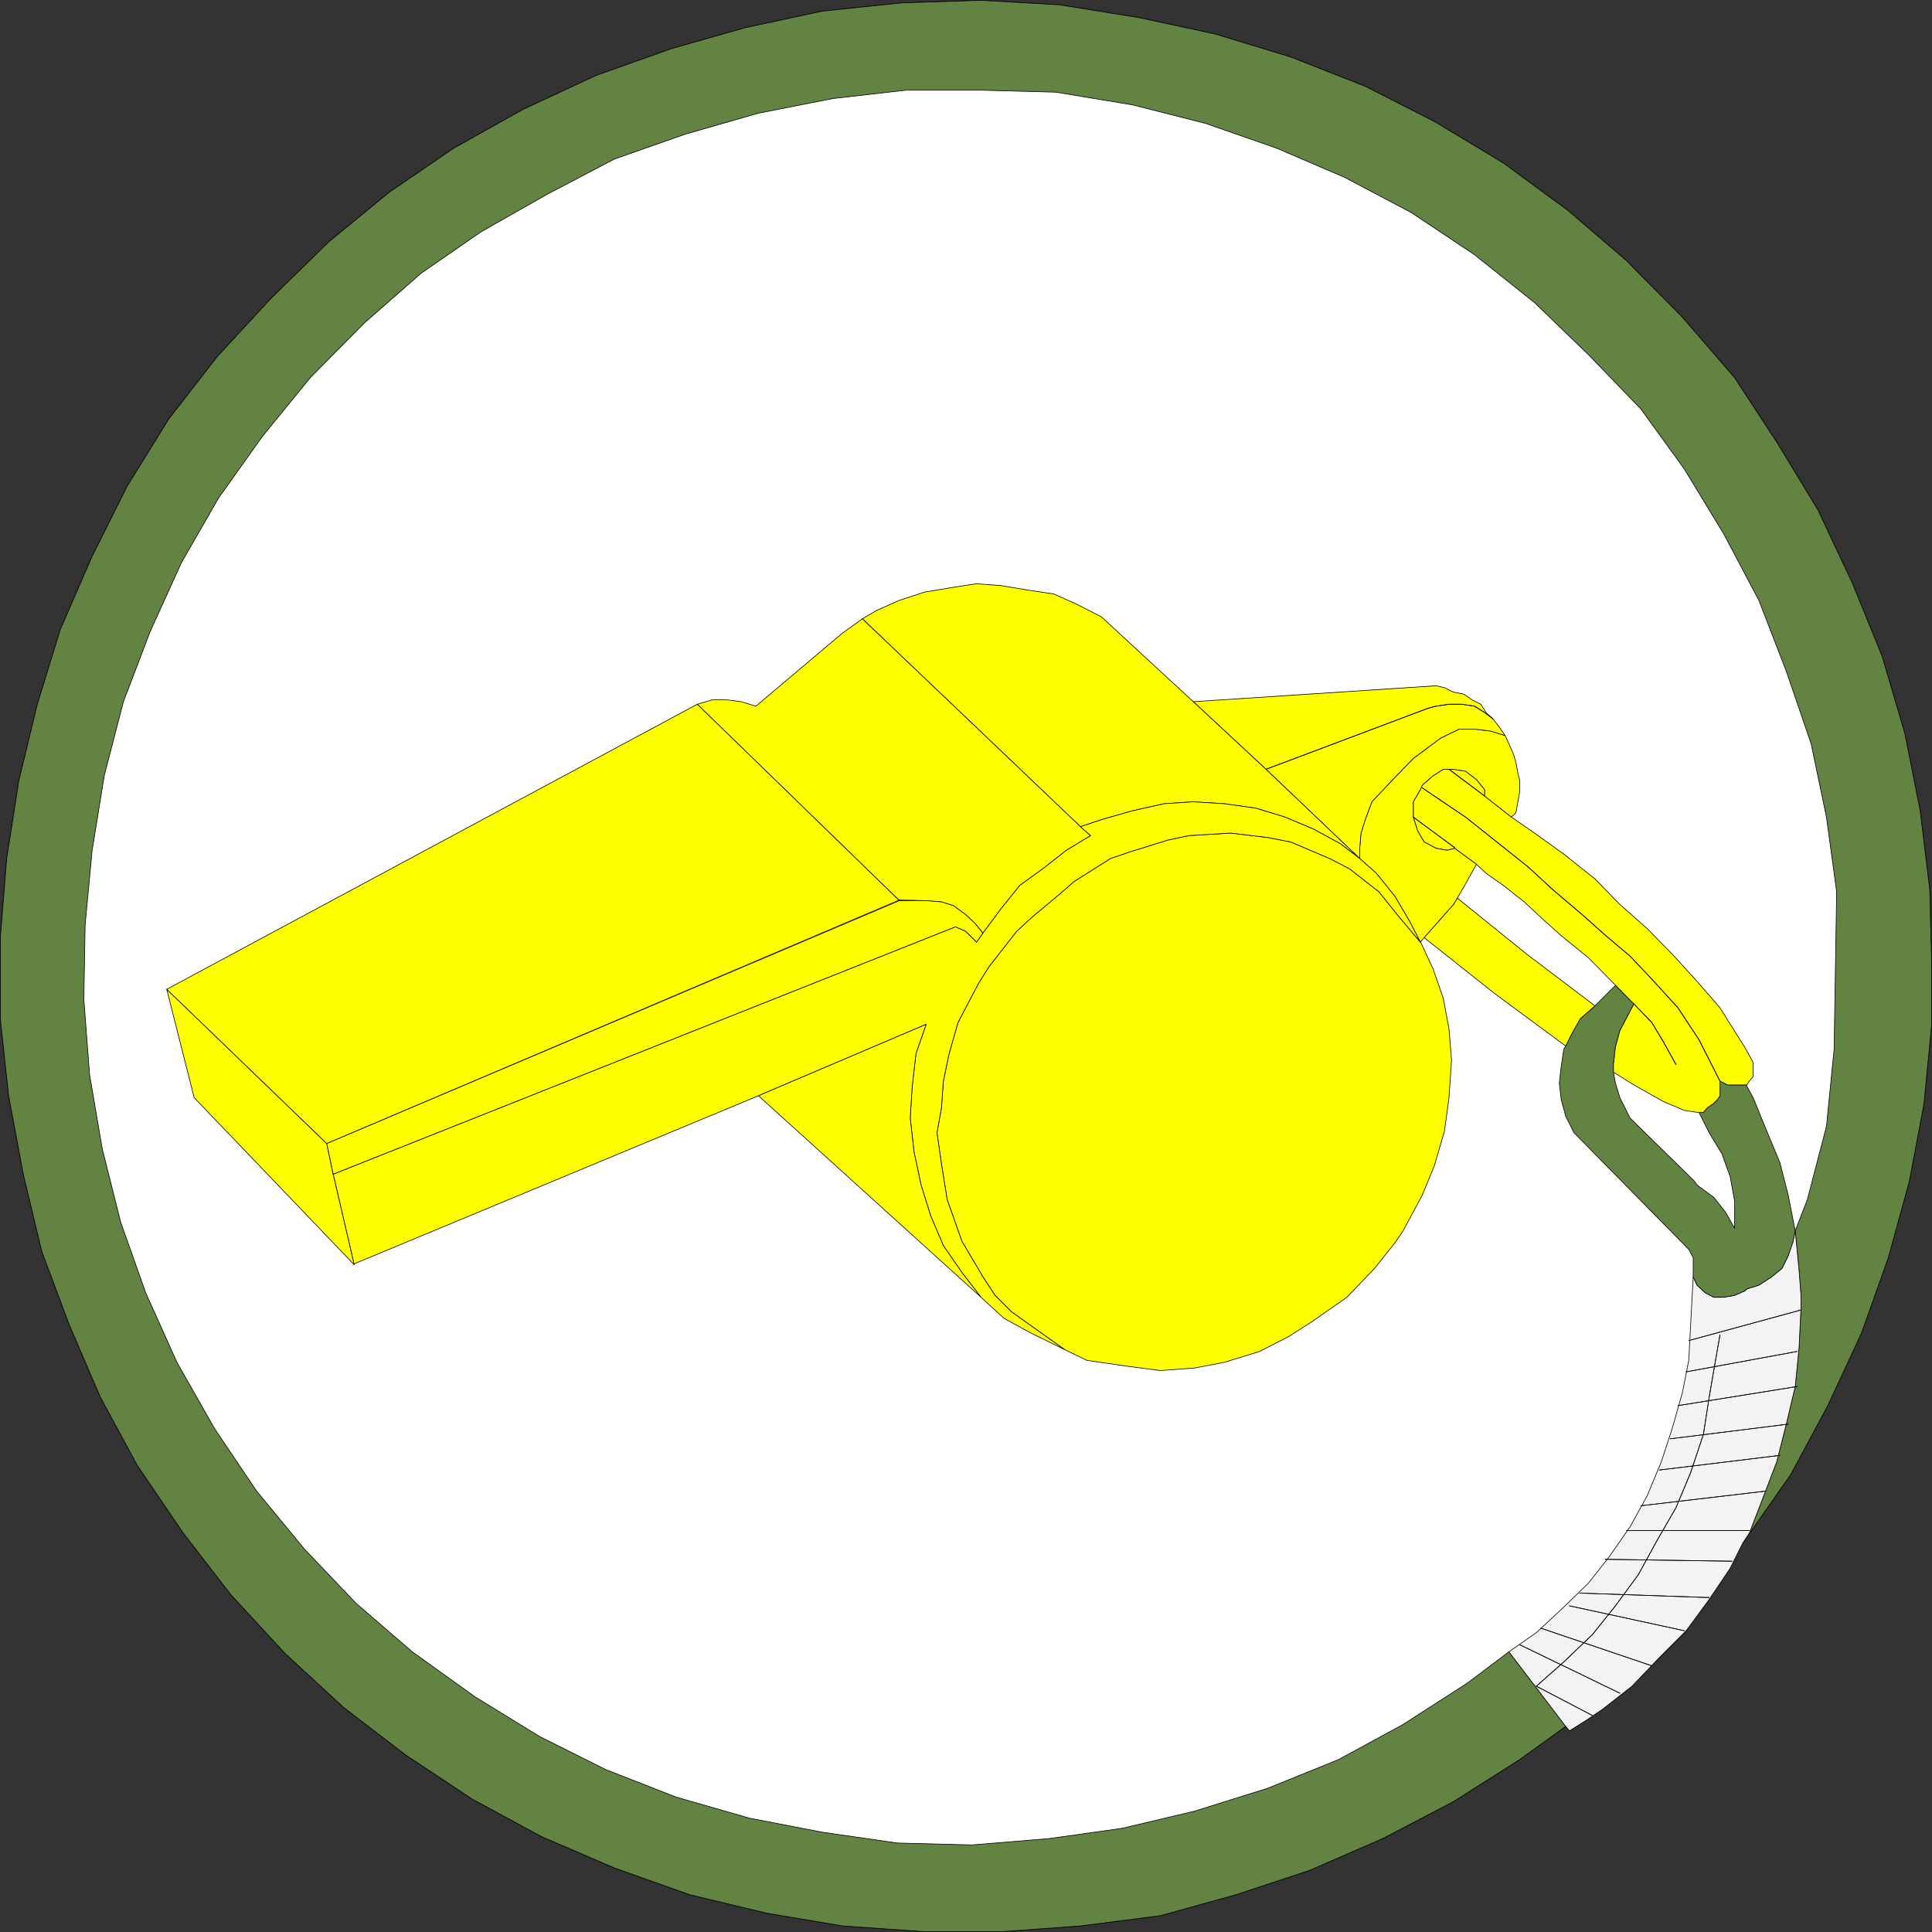 <?xml version="1.0" encoding="UTF-8" standalone="no"?>
<svg
   version="1.0"
   width="129.553mm"
   height="129.553mm"
   id="svg70"
   sodipodi:docname="Whistle 1.wmf"
   xmlns:inkscape="http://www.inkscape.org/namespaces/inkscape"
   xmlns:sodipodi="http://sodipodi.sourceforge.net/DTD/sodipodi-0.dtd"
   xmlns="http://www.w3.org/2000/svg"
   xmlns:svg="http://www.w3.org/2000/svg">
  <rect width="100%" height="100%" fill="#333333" stroke="none"/>
  <sodipodi:namedview
     id="namedview70"
     pagecolor="#ffffff"
     bordercolor="#000000"
     borderopacity="0.25"
     inkscape:showpageshadow="2"
     inkscape:pageopacity="0.0"
     inkscape:pagecheckerboard="0"
     inkscape:deskcolor="#d1d1d1"
     inkscape:document-units="mm" />
  <defs
     id="defs1">
    <pattern
       id="WMFhbasepattern"
       patternUnits="userSpaceOnUse"
       width="6"
       height="6"
       x="0"
       y="0" />
  </defs>
  <path
     style="fill:#ffffff;fill-opacity:1;fill-rule:evenodd;stroke:none"
     d="m 441.733,390.991 -3.232,6.464 -5.333,7.918 -5.818,7.918 -6.787,6.787 -6.949,7.272 -7.434,5.818 -4.04,2.747 -4.363,2.747 -0.97,-1.131 -11.635,8.403 -16.806,10.666 -17.938,9.373 -18.584,8.08 -18.584,6.141 -19.23,5.333 -20.2,2.586 -20.038,1.454 h -19.392 l -20.846,-1.454 -19.23,-3.232 -19.554,-4.686 -19.069,-6.787 -18.422,-7.918 -17.614,-9.534 L 102.858,444.803 87.022,432.684 72.316,419.109 58.58,404.242 46.46,388.567 34.825,371.437 25.452,354.146 17.534,335.724 10.585,317.14 5.898,297.586 2.182,277.709 0.081,258.156 V 237.633 L 1.697,217.594 4.767,197.879 9.454,178.487 15.271,159.58 23.351,140.996 32.239,123.22 42.743,106.252 55.025,90.415 68.599,75.71 83.305,61.327 98.657,48.722 114.978,37.572 l 17.614,-9.858 18.422,-8.565 19.069,-6.787 18.746,-5.333 19.554,-4.202 20.2,-2.101 20.038,-0.646 19.877,1.131 20.038,3.232 19.554,4.202 19.069,5.818 18.907,7.434 17.453,8.888 17.453,10.504 16.483,12.12 14.706,12.605 14.221,14.382 13.251,15.352 10.989,16.806 10.181,16.806 8.726,18.584 7.434,18.261 5.818,19.715 3.878,19.554 2.424,20.038 0.485,19.392 v 14.706 l -1.939,20.038 -3.717,19.715 -5.333,19.392 -6.787,19.069 -8.565,18.422 -9.373,17.453 -12.12,17.291 z"
     id="path1" />
  <path
     style="fill:none;stroke:#000000;stroke-width:0.162px;stroke-linecap:round;stroke-linejoin:round;stroke-miterlimit:4;stroke-dasharray:none;stroke-opacity:1"
     d="m 441.733,390.991 -3.232,6.464 -5.333,7.918 -5.818,7.918 -6.787,6.787 -6.949,7.272 -7.434,5.818 -4.04,2.747 -4.363,2.747 -0.97,-1.131 -11.635,8.403 -16.806,10.666 -17.938,9.373 -18.584,8.08 -18.584,6.141 -19.23,5.333 -20.2,2.586 -20.038,1.454 h -19.392 l -20.846,-1.454 -19.23,-3.232 -19.554,-4.686 -19.069,-6.787 -18.422,-7.918 -17.614,-9.534 L 102.858,444.803 87.022,432.684 72.316,419.109 58.58,404.242 46.46,388.567 34.825,371.437 25.452,354.146 17.534,335.724 10.585,317.14 5.898,297.586 2.182,277.709 0.081,258.156 V 237.633 L 1.697,217.594 4.767,197.879 9.454,178.487 15.271,159.58 23.351,140.996 32.239,123.22 42.743,106.252 55.025,90.415 68.599,75.71 83.305,61.327 98.657,48.722 114.978,37.572 l 17.614,-9.858 18.422,-8.565 19.069,-6.787 18.746,-5.333 19.554,-4.202 20.2,-2.101 20.038,-0.646 19.877,1.131 20.038,3.232 19.554,4.202 19.069,5.818 18.907,7.434 17.453,8.888 17.453,10.504 16.483,12.12 14.706,12.605 14.221,14.382 13.251,15.352 10.989,16.806 10.181,16.806 8.726,18.584 7.434,18.261 5.818,19.715 3.878,19.554 2.424,20.038 0.485,19.392 v 14.706 l -1.939,20.038 -3.717,19.715 -5.333,19.392 -6.787,19.069 -8.565,18.422 -9.373,17.453 -12.12,17.291 v 0"
     id="path2" />
  <path
     style="fill:#638342;fill-opacity:1;fill-rule:evenodd;stroke:none"
     d="m 441.733,390.991 12.12,-17.291 9.373,-17.453 8.565,-18.422 6.787,-19.069 5.333,-19.392 3.717,-19.715 1.939,-20.038 v -14.706 l -0.485,-19.392 -2.424,-20.038 -3.878,-19.554 -5.818,-19.715 -7.434,-18.261 -8.726,-18.584 L 450.621,112.554 439.632,95.748 426.381,80.396 412.16,66.014 397.455,53.409 380.972,41.289 363.519,30.785 346.066,21.897 327.159,14.463 308.09,8.646 288.536,4.444 268.498,1.212 248.621,0.081 228.583,0.727 208.383,2.828 188.829,7.03 170.084,12.362 151.015,19.15 132.593,27.714 114.978,37.572 98.657,48.722 83.305,61.327 68.599,75.71 55.025,90.415 42.743,106.252 32.239,123.22 23.351,140.996 15.271,159.58 9.454,178.487 4.767,197.879 1.697,217.594 0.081,237.633 v 20.523 l 2.101,19.554 3.717,19.877 4.686,19.554 6.949,18.584 7.918,18.422 9.373,17.291 11.635,17.13 12.12,15.675 13.736,14.867 14.706,13.574 15.837,12.12 16.806,11.15 17.614,9.534 18.422,7.918 19.069,6.787 19.554,4.686 19.23,3.232 20.846,1.454 h 19.392 l 20.038,-1.454 20.2,-2.586 19.23,-5.333 18.584,-6.141 18.584,-8.08 17.938,-9.373 16.806,-10.666 11.635,-8.403 -14.382,-18.907 -10.504,7.918 -16.322,10.504 -16.322,8.888 -17.938,7.272 -18.584,5.818 -18.422,4.363 -18.422,2.586 -19.554,1.616 -18.907,-0.485 -19.069,-2.747 -18.422,-3.555 -18.584,-5.333 -17.776,-6.949 L 136.794,440.117 120.473,430.098 104.474,418.624 90.253,406.343 77.164,392.607 65.044,377.901 54.378,362.064 44.844,345.258 36.926,327.644 30.623,309.868 25.937,291.284 l -3.232,-18.907 -1.454,-19.069 0.323,-18.907 1.778,-18.907 3.07,-18.907 4.848,-18.746 6.787,-17.776 7.918,-17.453 9.373,-16.322 11.15,-15.675 12.12,-14.867 13.736,-13.898 14.382,-12.605 15.19,-10.504 16.806,-9.534 16.968,-8.888 17.938,-6.302 18.584,-5.333 18.907,-3.717 18.422,-2.101 h 19.554 l 18.422,0.485 19.554,3.232 18.422,4.686 18.099,6.302 17.291,7.434 16.806,8.888 15.998,10.666 15.19,12.12 13.736,13.251 13.251,13.736 10.989,15.19 10.019,16.483 8.888,16.806 6.949,17.938 6.302,18.422 3.878,18.584 2.586,18.907 -0.646,39.915 -1.939,19.554 -4.848,18.584 -3.07,7.918 0.97,10.019 0.485,6.302 v 3.232 l -0.485,10.019 -0.97,9.858 -2.262,9.534 -2.424,9.534 -3.394,8.888 -3.555,9.211 -1.616,2.424 z"
     id="path3" />
  <path
     style="fill:none;stroke:#000000;stroke-width:0.162px;stroke-linecap:round;stroke-linejoin:round;stroke-miterlimit:4;stroke-dasharray:none;stroke-opacity:1"
     d="m 441.733,390.991 12.12,-17.291 9.373,-17.453 8.565,-18.422 6.787,-19.069 5.333,-19.392 3.717,-19.715 1.939,-20.038 v -14.706 l -0.485,-19.392 -2.424,-20.038 -3.878,-19.554 -5.818,-19.715 -7.434,-18.261 -8.726,-18.584 L 450.621,112.554 439.632,95.748 426.381,80.396 412.16,66.014 397.455,53.409 380.972,41.289 363.519,30.785 346.066,21.897 327.159,14.463 308.09,8.646 288.536,4.444 268.498,1.212 248.621,0.081 228.583,0.727 208.383,2.828 188.829,7.03 170.084,12.362 151.015,19.15 132.593,27.714 114.978,37.572 98.657,48.722 83.305,61.327 68.599,75.71 55.025,90.415 42.743,106.252 32.239,123.22 23.351,140.996 15.271,159.58 9.454,178.487 4.767,197.879 1.697,217.594 0.081,237.633 v 20.523 l 2.101,19.554 3.717,19.877 4.686,19.554 6.949,18.584 7.918,18.422 9.373,17.291 11.635,17.13 12.12,15.675 13.736,14.867 14.706,13.574 15.837,12.12 16.806,11.15 17.614,9.534 18.422,7.918 19.069,6.787 19.554,4.686 19.23,3.232 20.846,1.454 h 19.392 l 20.038,-1.454 20.2,-2.586 19.23,-5.333 18.584,-6.141 18.584,-8.08 17.938,-9.373 16.806,-10.666 11.635,-8.403 -14.382,-18.907 -10.504,7.918 -16.322,10.504 -16.322,8.888 -17.938,7.272 -18.584,5.818 -18.422,4.363 -18.422,2.586 -19.554,1.616 -18.907,-0.485 -19.069,-2.747 -18.422,-3.555 -18.584,-5.333 -17.776,-6.949 L 136.794,440.117 120.473,430.098 104.474,418.624 90.253,406.343 77.164,392.607 65.044,377.901 54.378,362.064 44.844,345.258 36.926,327.644 30.623,309.868 25.937,291.284 l -3.232,-18.907 -1.454,-19.069 0.323,-18.907 1.778,-18.907 3.07,-18.907 4.848,-18.746 6.787,-17.776 7.918,-17.453 9.373,-16.322 11.15,-15.675 12.12,-14.867 13.736,-13.898 14.382,-12.605 15.19,-10.504 16.806,-9.534 16.968,-8.888 17.938,-6.302 18.584,-5.333 18.907,-3.717 18.422,-2.101 h 19.554 l 18.422,0.485 19.554,3.232 18.422,4.686 18.099,6.302 17.291,7.434 16.806,8.888 15.998,10.666 15.19,12.12 13.736,13.251 13.251,13.736 10.989,15.19 10.019,16.483 8.888,16.806 6.949,17.938 6.302,18.422 3.878,18.584 2.586,18.907 -0.646,39.915 -1.939,19.554 -4.848,18.584 -3.07,7.918 0.97,10.019 0.485,6.302 v 3.232 l -0.485,10.019 -0.97,9.858 -2.262,9.534 -2.424,9.534 -3.394,8.888 -3.555,9.211 -1.616,2.424 v 0"
     id="path4" />
  <path
     style="fill:#f3f3f3;fill-opacity:1;fill-rule:evenodd;stroke:none"
     d="m 454.176,315.039 -0.97,3.232 -1.616,3.232 -2.586,2.101 -3.232,2.101 -3.07,0.97 -0.485,0.485 -2.586,1.131 -2.747,0.485 h -2.586 l -2.101,-1.131 -2.101,-1.939 -0.97,-2.101 -1.131,21.17 -1.616,8.242 -2.586,9.05 -2.747,8.403 -3.555,8.565 -4.363,7.918 -5.171,7.434 -5.333,6.787 -6.302,6.141 -6.949,6.464 -6.949,4.848 14.382,18.907 0.97,1.131 4.363,-2.747 4.04,-2.747 7.434,-5.818 6.949,-7.272 6.787,-6.787 5.818,-7.918 5.333,-7.918 3.232,-6.464 1.616,-2.424 3.555,-9.211 3.394,-8.888 2.424,-9.534 2.262,-9.534 0.97,-9.858 0.485,-10.019 v -3.232 l -0.485,-6.302 -0.97,-10.019 -0.646,3.07 v 0 z"
     id="path5" />
  <path
     style="fill:none;stroke:#000000;stroke-width:0.162px;stroke-linecap:round;stroke-linejoin:round;stroke-miterlimit:4;stroke-dasharray:none;stroke-opacity:1"
     d="m 454.176,315.039 -0.97,3.232 -1.616,3.232 -2.586,2.101 -3.232,2.101 -3.07,0.97 -0.485,0.485 -2.586,1.131 -2.747,0.485 h -2.586 l -2.101,-1.131 -2.101,-1.939 -0.97,-2.101 -1.131,21.17 -1.616,8.242 -2.586,9.05 -2.747,8.403 -3.555,8.565 -4.363,7.918 -5.171,7.434 -5.333,6.787 -6.302,6.141 -6.949,6.464 -6.949,4.848 14.382,18.907 0.97,1.131 4.363,-2.747 4.04,-2.747 7.434,-5.818 6.949,-7.272 6.787,-6.787 5.818,-7.918 5.333,-7.918 3.232,-6.464 1.616,-2.424 3.555,-9.211 3.394,-8.888 2.424,-9.534 2.262,-9.534 0.97,-9.858 0.485,-10.019 v -3.232 l -0.485,-6.302 -0.97,-10.019 -0.646,3.07 v 0"
     id="path6" />
  <path
     style="fill:#638342;fill-opacity:1;fill-rule:evenodd;stroke:none"
     d="m 442.541,274.962 1.778,3.232 3.232,7.918 3.555,8.565 2.101,8.242 1.778,9.05 -0.646,3.07 -1.131,3.232 -1.616,3.232 -2.586,2.101 -3.232,2.101 -3.07,0.97 -0.485,0.485 -2.586,1.131 -2.747,0.485 h -2.586 l -2.101,-1.131 -2.101,-1.939 -0.97,-2.101 v -4.848 l -1.131,-2.101 -29.088,-29.573 -2.101,-4.202 -1.131,-4.202 -0.485,-4.202 0.485,-4.202 0.646,-4.363 0.485,-0.808 1.616,-3.232 2.101,-3.717 3.717,-3.232 5.171,-5.171 4.686,4.686 -1.939,3.717 -1.616,3.07 -1.131,4.202 -0.485,4.363 v 1.939 l 0.485,2.747 1.131,3.717 2.101,4.202 0.485,0.97 16.322,15.998 0.646,0.97 4.202,3.07 3.07,3.878 2.262,4.04 v -6.787 l -1.131,-6.302 -2.101,-5.818 -3.232,-5.333 -2.586,-5.171 h 1.131 l 0.97,-1.131 1.616,-1.131 0.97,-0.97 0.646,-0.97 v -3.717 l 1.939,0.97 h 4.848 v 0 z"
     id="path7" />
  <path
     style="fill:none;stroke:#000000;stroke-width:0.162px;stroke-linecap:round;stroke-linejoin:round;stroke-miterlimit:4;stroke-dasharray:none;stroke-opacity:1"
     d="m 442.541,274.962 1.778,3.232 3.232,7.918 3.555,8.565 2.101,8.242 1.778,9.05 -0.646,3.07 -1.131,3.232 -1.616,3.232 -2.586,2.101 -3.232,2.101 -3.07,0.97 -0.485,0.485 -2.586,1.131 -2.747,0.485 h -2.586 l -2.101,-1.131 -2.101,-1.939 -0.97,-2.101 v -4.848 l -1.131,-2.101 -29.088,-29.573 -2.101,-4.202 -1.131,-4.202 -0.485,-4.202 0.485,-4.202 0.646,-4.363 0.485,-0.808 1.616,-3.232 2.101,-3.717 3.717,-3.232 5.171,-5.171 4.686,4.686 -1.939,3.717 -1.616,3.07 -1.131,4.202 -0.485,4.363 v 1.939 l 0.485,2.747 1.131,3.717 2.101,4.202 0.485,0.97 16.322,15.998 0.646,0.97 4.202,3.07 3.07,3.878 2.262,4.04 v -6.787 l -1.131,-6.302 -2.101,-5.818 -3.232,-5.333 -2.586,-5.171 h 1.131 l 0.97,-1.131 1.616,-1.131 0.97,-0.97 0.646,-0.97 v -3.717 l 1.939,0.97 h 4.848 v 0"
     id="path8" />
  <path
     style="fill:#ffff00;fill-opacity:1;fill-rule:evenodd;stroke:none"
     d="m 414.1,254.439 -1.939,3.717 -1.616,3.07 -1.131,4.202 -0.485,4.363 v 1.939 l 5.171,3.232 7.434,4.202 5.333,2.262 3.232,0.485 h 1.616 l 0.97,-1.131 1.616,-1.131 0.97,-0.97 0.646,-0.97 v -3.717 l 1.939,0.97 h 4.848 l 0.646,-0.97 0.97,-1.131 v -3.555 l -2.101,-3.878 -2.262,-3.555 -4.04,-6.464 -5.333,-6.141 -6.302,-6.949 -6.787,-6.949 -6.949,-6.141 -6.302,-6.464 -7.918,-6.302 -7.434,-5.333 -5.818,-4.04 -6.787,-5.333 v -1.616 l -2.101,-2.586 -2.747,-2.101 -3.07,-0.485 h -2.586 l -2.586,1.616 -2.747,2.424 -0.485,1.131 -1.778,3.07 v 3.878 l 1.131,3.555 1.616,2.747 3.07,1.616 2.747,0.485 1.939,-0.485 5.494,4.04 2.424,2.262 4.363,3.07 5.333,4.202 4.686,4.363 4.686,4.202 6.949,5.656 z"
     id="path9" />
  <path
     style="fill:none;stroke:#000000;stroke-width:0.162px;stroke-linecap:round;stroke-linejoin:round;stroke-miterlimit:4;stroke-dasharray:none;stroke-opacity:1"
     d="m 414.1,254.439 -1.939,3.717 -1.616,3.07 -1.131,4.202 -0.485,4.363 v 1.939 l 5.171,3.232 7.434,4.202 5.333,2.262 3.232,0.485 h 1.616 l 0.97,-1.131 1.616,-1.131 0.97,-0.97 0.646,-0.97 v -3.717 l 1.939,0.97 h 4.848 l 0.646,-0.97 0.97,-1.131 v -3.555 l -2.101,-3.878 -2.262,-3.555 -4.04,-6.464 -5.333,-6.141 -6.302,-6.949 -6.787,-6.949 -6.949,-6.141 -6.302,-6.464 -7.918,-6.302 -7.434,-5.333 -5.818,-4.04 -6.787,-5.333 v -1.616 l -2.101,-2.586 -2.747,-2.101 -3.07,-0.485 h -2.586 l -2.586,1.616 -2.747,2.424 -0.485,1.131 -1.778,3.07 v 3.878 l 1.131,3.555 1.616,2.747 3.07,1.616 2.747,0.485 1.939,-0.485 5.494,4.04 2.424,2.262 4.363,3.07 5.333,4.202 4.686,4.363 4.686,4.202 6.949,5.656 11.474,11.635 v 0"
     id="path10" />
  <path
     style="fill:#ffff00;fill-opacity:1;fill-rule:evenodd;stroke:none"
     d="m 360.933,237.633 17.938,14.221 17.938,13.251 1.616,-3.232 2.101,-3.717 3.717,-3.232 -17.291,-13.09 -17.614,-14.221 -0.97,1.616 -7.434,8.403 z"
     id="path11" />
  <path
     style="fill:none;stroke:#000000;stroke-width:0.162px;stroke-linecap:round;stroke-linejoin:round;stroke-miterlimit:4;stroke-dasharray:none;stroke-opacity:1"
     d="m 360.933,237.633 17.938,14.221 17.938,13.251 1.616,-3.232 2.101,-3.717 3.717,-3.232 -17.291,-13.09 -17.614,-14.221 -0.97,1.616 -7.434,8.403 v 0"
     id="path12" />
  <path
     style="fill:#ffff00;fill-opacity:1;fill-rule:evenodd;stroke:none"
     d="m 383.072,207.09 1.131,-1.131 0.485,-2.747 0.485,-2.586 v -2.747 l -0.485,-1.939 -0.485,-2.747 -0.646,-2.101 -1.131,-2.586 -0.97,-2.101 -3.717,-1.131 -4.04,-0.485 h -3.878 l -4.686,2.262 -6.949,5.171 -5.171,5.333 -5.333,5.656 -1.616,4.363 -1.131,3.555 -0.323,3.878 v 2.586 l 4.202,3.717 4.686,5.818 3.717,6.302 2.747,5.333 0.97,-1.131 7.434,-8.403 0.97,-1.616 1.616,-2.747 3.232,-5.818 -5.494,-4.04 -1.939,0.485 -2.747,-0.485 -3.07,-1.616 -1.616,-2.747 -1.131,-3.555 v -3.878 l 1.778,-3.07 0.485,-1.131 2.747,-2.424 2.586,-1.616 h 2.586 l 3.07,0.485 2.747,2.101 2.101,2.586 v 1.616 l 6.787,5.333 z"
     id="path13" />
  <path
     style="fill:none;stroke:#000000;stroke-width:0.162px;stroke-linecap:round;stroke-linejoin:round;stroke-miterlimit:4;stroke-dasharray:none;stroke-opacity:1"
     d="m 383.072,207.09 1.131,-1.131 0.485,-2.747 0.485,-2.586 v -2.747 l -0.485,-1.939 -0.485,-2.747 -0.646,-2.101 -1.131,-2.586 -0.97,-2.101 -3.717,-1.131 -4.04,-0.485 h -3.878 l -4.686,2.262 -6.949,5.171 -5.171,5.333 -5.333,5.656 -1.616,4.363 -1.131,3.555 -0.323,3.878 v 2.586 l 4.202,3.717 4.686,5.818 3.717,6.302 2.747,5.333 0.97,-1.131 7.434,-8.403 0.97,-1.616 1.616,-2.747 3.232,-5.818 -5.494,-4.04 -1.939,0.485 -2.747,-0.485 -3.07,-1.616 -1.616,-2.747 -1.131,-3.555 v -3.878 l 1.778,-3.07 0.485,-1.131 2.747,-2.424 2.586,-1.616 h 2.586 l 3.07,0.485 2.747,2.101 2.101,2.586 v 1.616 l 6.787,5.333 v 0"
     id="path14" />
  <path
     style="fill:#ffff00;fill-opacity:1;fill-rule:evenodd;stroke:none"
     d="m 302.434,177.841 61.57,-4.04 2.101,0.485 2.262,1.131 2.586,0.485 2.101,1.454 2.262,1.131 1.293,2.101 1.778,1.616 1.616,2.101 1.454,2.101 -3.717,-1.131 -4.04,-0.485 h -3.878 l -4.686,2.262 -6.949,5.171 -5.171,5.333 -5.333,5.656 -1.616,4.363 -1.131,3.555 -0.323,3.878 v 2.586 L 320.856,194.97 302.434,177.841 Z"
     id="path15" />
  <path
     style="fill:none;stroke:#000000;stroke-width:0.162px;stroke-linecap:round;stroke-linejoin:round;stroke-miterlimit:4;stroke-dasharray:none;stroke-opacity:1"
     d="m 302.434,177.841 61.57,-4.04 2.101,0.485 2.262,1.131 2.586,0.485 2.101,1.454 2.262,1.131 1.293,2.101 1.778,1.616 1.616,2.101 1.454,2.101 -3.717,-1.131 -4.04,-0.485 h -3.878 l -4.686,2.262 -6.949,5.171 -5.171,5.333 -5.333,5.656 -1.616,4.363 -1.131,3.555 -0.323,3.878 v 2.586 L 320.856,194.97 302.434,177.841 v 0"
     id="path16" />
  <path
     style="fill:#ffff00;fill-opacity:1;fill-rule:evenodd;stroke:none"
     d="m 218.564,156.833 3.555,-2.101 5.818,-2.586 6.464,-2.101 6.787,-1.131 6.302,-0.97 6.302,0.485 6.787,1.131 6.464,0.97 5.818,2.586 6.302,3.232 23.27,21.493 18.422,17.13 23.755,22.624 -4.848,-3.717 -6.787,-3.717 -7.272,-3.07 -7.434,-2.262 -7.918,-1.131 -7.918,-0.485 -7.434,0.485 -7.918,1.778 -7.434,2.101 -5.818,1.939 z"
     id="path17" />
  <path
     style="fill:none;stroke:#000000;stroke-width:0.162px;stroke-linecap:round;stroke-linejoin:round;stroke-miterlimit:4;stroke-dasharray:none;stroke-opacity:1"
     d="m 218.564,156.833 3.555,-2.101 5.818,-2.586 6.464,-2.101 6.787,-1.131 6.302,-0.97 6.302,0.485 6.787,1.131 6.464,0.97 5.818,2.586 6.302,3.232 23.27,21.493 18.422,17.13 23.755,22.624 -4.848,-3.717 -6.787,-3.717 -7.272,-3.07 -7.434,-2.262 -7.918,-1.131 -7.918,-0.485 -7.434,0.485 -7.918,1.778 -7.434,2.101 -5.818,1.939 -55.267,-52.682 v 0"
     id="path18" />
  <path
     style="fill:#ffff00;fill-opacity:1;fill-rule:evenodd;stroke:none"
     d="m 227.937,228.098 6.787,0.162 3.878,0.323 3.07,0.97 3.07,2.262 2.262,2.101 2.101,2.586 4.686,-6.302 4.686,-5.818 5.818,-4.202 5.979,-4.686 6.141,-3.717 -2.586,-2.262 -55.267,-52.682 -5.171,3.717 -21.816,18.422 -3.717,-1.131 -3.717,-0.485 h -3.555 l -3.878,1.131 51.227,49.773 v 0 z"
     id="path19" />
  <path
     style="fill:none;stroke:#000000;stroke-width:0.162px;stroke-linecap:round;stroke-linejoin:round;stroke-miterlimit:4;stroke-dasharray:none;stroke-opacity:1"
     d="m 227.937,228.098 6.787,0.162 3.878,0.323 3.07,0.97 3.07,2.262 2.262,2.101 2.101,2.586 4.686,-6.302 4.686,-5.818 5.818,-4.202 5.979,-4.686 6.141,-3.717 -2.586,-2.262 -55.267,-52.682 -5.171,3.717 -21.816,18.422 -3.717,-1.131 -3.717,-0.485 h -3.555 l -3.878,1.131 51.227,49.773 v 0"
     id="path20" />
  <path
     style="fill:#ffff00;fill-opacity:1;fill-rule:evenodd;stroke:none"
     d="m 359.964,238.602 3.232,6.949 2.586,7.434 1.454,7.757 0.646,7.918 -0.646,9.534 -1.131,8.403 -2.586,8.888 -3.07,7.434 -4.848,9.05 -2.101,3.07 -5.171,6.464 -6.949,7.272 -9.05,6.302 -5.818,3.717 -7.272,3.717 -8.888,2.747 -7.595,1.454 -8.726,0.646 -8.565,-1.131 -10.019,-1.454 -5.656,-2.747 -13.413,-9.534 -4.202,-4.202 -3.07,-4.686 -5.333,-9.05 -3.717,-10.504 -1.454,-9.05 -1.131,-7.918 1.131,-6.302 0.485,-6.787 1.454,-6.949 2.262,-7.918 5.171,-9.858 2.747,-4.363 6.949,-8.888 4.04,-3.717 6.787,-5.656 3.717,-3.232 9.211,-5.818 4.686,-1.616 9.858,-3.07 5.333,-1.131 10.666,-0.646 9.373,1.131 5.818,1.131 9.858,4.202 5.01,2.586 7.434,5.818 4.686,5.818 5.818,6.949 v 0 z"
     id="path21" />
  <path
     style="fill:none;stroke:#000000;stroke-width:0.162px;stroke-linecap:round;stroke-linejoin:round;stroke-miterlimit:4;stroke-dasharray:none;stroke-opacity:1"
     d="m 359.964,238.602 3.232,6.949 2.586,7.434 1.454,7.757 0.646,7.918 -0.646,9.534 -1.131,8.403 -2.586,8.888 -3.07,7.434 -4.848,9.05 -2.101,3.07 -5.171,6.464 -6.949,7.272 -9.05,6.302 -5.818,3.717 -7.272,3.717 -8.888,2.747 -7.595,1.454 -8.726,0.646 -8.565,-1.131 -10.019,-1.454 -5.656,-2.747 -13.413,-9.534 -4.202,-4.202 -3.07,-4.686 -5.333,-9.05 -3.717,-10.504 -1.454,-9.05 -1.131,-7.918 1.131,-6.302 0.485,-6.787 1.454,-6.949 2.262,-7.918 5.171,-9.858 2.747,-4.363 6.949,-8.888 4.04,-3.717 6.787,-5.656 3.717,-3.232 9.211,-5.818 4.686,-1.616 9.858,-3.07 5.333,-1.131 10.666,-0.646 9.373,1.131 5.818,1.131 9.858,4.202 5.01,2.586 7.434,5.818 4.686,5.818 5.818,6.949 v 0"
     id="path22" />
  <path
     style="fill:#ffff00;fill-opacity:1;fill-rule:evenodd;stroke:none"
     d="m 89.607,320.372 102.616,-42.662 42.501,-18.099 -2.586,7.434 -0.97,8.565 -0.485,7.757 0.97,8.565 1.778,8.403 2.424,7.757 3.232,7.595 4.686,6.787 4.848,6.302 5.818,5.333 6.787,3.717 8.565,4.202 -13.413,-9.534 -4.202,-4.202 -3.07,-4.686 -5.333,-9.05 -3.717,-10.504 -1.454,-9.05 -1.131,-7.918 1.131,-6.302 0.485,-6.787 1.454,-6.949 2.262,-7.918 5.171,-9.858 2.747,-4.363 6.949,-8.888 4.04,-3.717 6.787,-5.656 3.717,-3.232 9.211,-5.818 4.686,-1.616 9.858,-3.07 5.333,-1.131 10.666,-0.646 9.373,1.131 5.818,1.131 9.858,4.202 5.01,2.586 7.434,5.818 4.686,5.818 5.818,6.949 -2.747,-5.333 -3.717,-6.302 -4.686,-5.818 -4.202,-3.717 -4.848,-3.717 -6.787,-3.717 -7.272,-3.07 -7.434,-2.262 -7.918,-1.131 -7.918,-0.485 -7.434,0.485 -7.918,1.778 -7.434,2.101 -5.818,1.939 2.586,2.262 -6.141,3.717 -5.979,4.686 -5.818,4.202 -4.686,5.818 -4.686,6.302 -1.616,2.262 -2.747,-2.747 -2.586,-1.131 -157.721,62.701 5.333,22.947 v 0 z"
     id="path23" />
  <path
     style="fill:none;stroke:#000000;stroke-width:0.162px;stroke-linecap:round;stroke-linejoin:round;stroke-miterlimit:4;stroke-dasharray:none;stroke-opacity:1"
     d="m 89.607,320.372 102.616,-42.662 42.501,-18.099 -2.586,7.434 -0.97,8.565 -0.485,7.757 0.97,8.565 1.778,8.403 2.424,7.757 3.232,7.595 4.686,6.787 4.848,6.302 5.818,5.333 6.787,3.717 8.565,4.202 -13.413,-9.534 -4.202,-4.202 -3.07,-4.686 -5.333,-9.05 -3.717,-10.504 -1.454,-9.05 -1.131,-7.918 1.131,-6.302 0.485,-6.787 1.454,-6.949 2.262,-7.918 5.171,-9.858 2.747,-4.363 6.949,-8.888 4.04,-3.717 6.787,-5.656 3.717,-3.232 9.211,-5.818 4.686,-1.616 9.858,-3.07 5.333,-1.131 10.666,-0.646 9.373,1.131 5.818,1.131 9.858,4.202 5.01,2.586 7.434,5.818 4.686,5.818 5.818,6.949 -2.747,-5.333 -3.717,-6.302 -4.686,-5.818 -4.202,-3.717 -4.848,-3.717 -6.787,-3.717 -7.272,-3.07 -7.434,-2.262 -7.918,-1.131 -7.918,-0.485 -7.434,0.485 -7.918,1.778 -7.434,2.101 -5.818,1.939 2.586,2.262 -6.141,3.717 -5.979,4.686 -5.818,4.202 -4.686,5.818 -4.686,6.302 -1.616,2.262 -2.747,-2.747 -2.586,-1.131 -157.721,62.701 5.333,22.947 v 0"
     id="path24" />
  <path
     style="fill:#ffff00;fill-opacity:1;fill-rule:evenodd;stroke:none"
     d="m 248.621,328.775 -4.848,-6.302 -4.686,-6.787 -3.232,-7.595 -2.424,-7.757 -1.778,-8.403 -0.97,-8.565 0.485,-7.757 0.97,-8.565 2.586,-7.434 -42.501,18.099 56.398,51.066 z"
     id="path25" />
  <path
     style="fill:none;stroke:#000000;stroke-width:0.162px;stroke-linecap:round;stroke-linejoin:round;stroke-miterlimit:4;stroke-dasharray:none;stroke-opacity:1"
     d="m 248.621,328.775 -4.848,-6.302 -4.686,-6.787 -3.232,-7.595 -2.424,-7.757 -1.778,-8.403 -0.97,-8.565 0.485,-7.757 0.97,-8.565 2.586,-7.434 -42.501,18.099 56.398,51.066 v 0"
     id="path26" />
  <path
     style="fill:#ffff00;fill-opacity:1;fill-rule:evenodd;stroke:none"
     d="m 82.82,289.829 1.616,7.757 5.333,22.947 -40.562,-42.339 -6.949,-27.472 z"
     id="path27" />
  <path
     style="fill:none;stroke:#000000;stroke-width:0.162px;stroke-linecap:round;stroke-linejoin:round;stroke-miterlimit:4;stroke-dasharray:none;stroke-opacity:1"
     d="m 82.82,289.829 1.616,7.757 5.333,22.947 -40.562,-42.339 -6.949,-27.472 40.562,39.107 v 0"
     id="path28" />
  <path
     style="fill:#ffff00;fill-opacity:1;fill-rule:evenodd;stroke:none"
     d="M 227.937,228.098 82.82,289.829 42.258,250.722 176.709,178.487 l 51.227,49.773 v 0 z"
     id="path29" />
  <path
     style="fill:none;stroke:#000000;stroke-width:0.162px;stroke-linecap:round;stroke-linejoin:round;stroke-miterlimit:4;stroke-dasharray:none;stroke-opacity:1"
     d="M 227.937,228.098 82.82,289.829 42.258,250.722 176.709,178.487 l 51.227,49.773 v 0"
     id="path30" />
  <path
     style="fill:#ffff00;fill-opacity:1;fill-rule:evenodd;stroke:none"
     d="M 82.82,289.829 227.937,228.26 h 6.787 l 3.878,0.323 3.07,0.97 3.07,2.262 2.262,2.101 2.101,2.586 -1.616,2.262 -2.747,-2.747 -2.586,-1.131 -157.721,62.701 z"
     id="path31" />
  <path
     style="fill:none;stroke:#000000;stroke-width:0.162px;stroke-linecap:round;stroke-linejoin:round;stroke-miterlimit:4;stroke-dasharray:none;stroke-opacity:1"
     d="M 82.82,289.829 227.937,228.26 h 6.787 l 3.878,0.323 3.07,0.97 3.07,2.262 2.262,2.101 2.101,2.586 -1.616,2.262 -2.747,-2.747 -2.586,-1.131 -157.721,62.701 -1.616,-7.757 v 0"
     id="path32" />
  <path
     style="fill:none;stroke:#000000;stroke-width:0.162px;stroke-linecap:round;stroke-linejoin:round;stroke-miterlimit:4;stroke-dasharray:none;stroke-opacity:1"
     d="m 389.375,427.351 6.949,-6.141 7.272,-6.949 5.818,-7.272 5.818,-7.918 4.686,-8.565 4.848,-8.403 3.717,-8.888 3.232,-9.696 1.454,-9.373 1.616,-9.373 1.131,-6.464"
     id="path33" />
  <path
     style="fill:none;stroke:#000000;stroke-width:0.162px;stroke-linecap:round;stroke-linejoin:round;stroke-miterlimit:4;stroke-dasharray:none;stroke-opacity:1"
     d="m 389.375,427.351 6.949,-6.141 7.272,-6.949 5.818,-7.272 5.818,-7.918 4.686,-8.565 4.848,-8.403 3.717,-8.888 3.232,-9.696 1.454,-9.373 1.616,-9.373 1.131,-6.464"
     id="path34" />
  <path
     style="fill:none;stroke:#000000;stroke-width:0.162px;stroke-linecap:round;stroke-linejoin:round;stroke-miterlimit:4;stroke-dasharray:none;stroke-opacity:1"
     d="m 427.997,339.764 28.442,-7.757"
     id="path35" />
  <path
     style="fill:none;stroke:#000000;stroke-width:0.162px;stroke-linecap:round;stroke-linejoin:round;stroke-miterlimit:4;stroke-dasharray:none;stroke-opacity:1"
     d="m 427.997,339.764 28.442,-7.757"
     id="path36" />
  <path
     style="fill:none;stroke:#000000;stroke-width:0.162px;stroke-linecap:round;stroke-linejoin:round;stroke-miterlimit:4;stroke-dasharray:none;stroke-opacity:1"
     d="m 389.375,427.351 14.221,7.434"
     id="path37" />
  <path
     style="fill:none;stroke:#000000;stroke-width:0.162px;stroke-linecap:round;stroke-linejoin:round;stroke-miterlimit:4;stroke-dasharray:none;stroke-opacity:1"
     d="m 389.375,427.351 14.221,7.434"
     id="path38" />
  <path
     style="fill:none;stroke:#000000;stroke-width:0.162px;stroke-linecap:round;stroke-linejoin:round;stroke-miterlimit:4;stroke-dasharray:none;stroke-opacity:1"
     d="m 385.173,416.847 25.371,12.282"
     id="path39" />
  <path
     style="fill:none;stroke:#000000;stroke-width:0.162px;stroke-linecap:round;stroke-linejoin:round;stroke-miterlimit:4;stroke-dasharray:none;stroke-opacity:1"
     d="m 385.173,416.847 25.371,12.282"
     id="path40" />
  <path
     style="fill:none;stroke:#000000;stroke-width:0.162px;stroke-linecap:round;stroke-linejoin:round;stroke-miterlimit:4;stroke-dasharray:none;stroke-opacity:1"
     d="m 390.506,412.645 28.118,9.534"
     id="path41" />
  <path
     style="fill:none;stroke:#000000;stroke-width:0.162px;stroke-linecap:round;stroke-linejoin:round;stroke-miterlimit:4;stroke-dasharray:none;stroke-opacity:1"
     d="m 390.506,412.645 28.118,9.534"
     id="path42" />
  <path
     style="fill:none;stroke:#000000;stroke-width:0.162px;stroke-linecap:round;stroke-linejoin:round;stroke-miterlimit:4;stroke-dasharray:none;stroke-opacity:1"
     d="m 397.778,406.989 29.088,6.302"
     id="path43" />
  <path
     style="fill:none;stroke:#000000;stroke-width:0.162px;stroke-linecap:round;stroke-linejoin:round;stroke-miterlimit:4;stroke-dasharray:none;stroke-opacity:1"
     d="m 397.778,406.989 29.088,6.302"
     id="path44" />
  <path
     style="fill:none;stroke:#000000;stroke-width:0.162px;stroke-linecap:round;stroke-linejoin:round;stroke-miterlimit:4;stroke-dasharray:none;stroke-opacity:1"
     d="m 400.364,403.757 32.805,1.131"
     id="path45" />
  <path
     style="fill:none;stroke:#000000;stroke-width:0.162px;stroke-linecap:round;stroke-linejoin:round;stroke-miterlimit:4;stroke-dasharray:none;stroke-opacity:1"
     d="m 400.364,403.757 32.805,1.131"
     id="path46" />
  <path
     style="fill:none;stroke:#000000;stroke-width:0.162px;stroke-linecap:round;stroke-linejoin:round;stroke-miterlimit:4;stroke-dasharray:none;stroke-opacity:1"
     d="m 406.828,395.192 32.158,0.485"
     id="path47" />
  <path
     style="fill:none;stroke:#000000;stroke-width:0.162px;stroke-linecap:round;stroke-linejoin:round;stroke-miterlimit:4;stroke-dasharray:none;stroke-opacity:1"
     d="m 406.828,395.192 32.158,0.485"
     id="path48" />
  <path
     style="fill:none;stroke:#000000;stroke-width:0.162px;stroke-linecap:round;stroke-linejoin:round;stroke-miterlimit:4;stroke-dasharray:none;stroke-opacity:1"
     d="M 412.16,387.92 H 443.349"
     id="path49" />
  <path
     style="fill:none;stroke:#000000;stroke-width:0.162px;stroke-linecap:round;stroke-linejoin:round;stroke-miterlimit:4;stroke-dasharray:none;stroke-opacity:1"
     d="M 412.16,387.92 H 443.349"
     id="path50" />
  <path
     style="fill:none;stroke:#000000;stroke-width:0.162px;stroke-linecap:round;stroke-linejoin:round;stroke-miterlimit:4;stroke-dasharray:none;stroke-opacity:1"
     d="m 415.877,381.618 31.674,-3.717"
     id="path51" />
  <path
     style="fill:none;stroke:#000000;stroke-width:0.162px;stroke-linecap:round;stroke-linejoin:round;stroke-miterlimit:4;stroke-dasharray:none;stroke-opacity:1"
     d="m 415.877,381.618 31.674,-3.717"
     id="path52" />
  <path
     style="fill:none;stroke:#000000;stroke-width:0.162px;stroke-linecap:round;stroke-linejoin:round;stroke-miterlimit:4;stroke-dasharray:none;stroke-opacity:1"
     d="m 420.564,372.568 30.542,-3.717"
     id="path53" />
  <path
     style="fill:none;stroke:#000000;stroke-width:0.162px;stroke-linecap:round;stroke-linejoin:round;stroke-miterlimit:4;stroke-dasharray:none;stroke-opacity:1"
     d="m 420.564,372.568 30.542,-3.717"
     id="path54" />
  <path
     style="fill:none;stroke:#000000;stroke-width:0.162px;stroke-linecap:round;stroke-linejoin:round;stroke-miterlimit:4;stroke-dasharray:none;stroke-opacity:1"
     d="m 423.311,364.65 29.896,-3.717"
     id="path55" />
  <path
     style="fill:none;stroke:#000000;stroke-width:0.162px;stroke-linecap:round;stroke-linejoin:round;stroke-miterlimit:4;stroke-dasharray:none;stroke-opacity:1"
     d="m 423.311,364.65 29.896,-3.717"
     id="path56" />
  <path
     style="fill:none;stroke:#000000;stroke-width:0.162px;stroke-linecap:round;stroke-linejoin:round;stroke-miterlimit:4;stroke-dasharray:none;stroke-opacity:1"
     d="m 425.25,356.247 30.219,-4.848"
     id="path57" />
  <path
     style="fill:none;stroke:#000000;stroke-width:0.162px;stroke-linecap:round;stroke-linejoin:round;stroke-miterlimit:4;stroke-dasharray:none;stroke-opacity:1"
     d="m 425.25,356.247 30.219,-4.848"
     id="path58" />
  <path
     style="fill:none;stroke:#000000;stroke-width:0.162px;stroke-linecap:round;stroke-linejoin:round;stroke-miterlimit:4;stroke-dasharray:none;stroke-opacity:1"
     d="m 427.351,347.682 28.118,-5.171"
     id="path59" />
  <path
     style="fill:none;stroke:#000000;stroke-width:0.162px;stroke-linecap:round;stroke-linejoin:round;stroke-miterlimit:4;stroke-dasharray:none;stroke-opacity:1"
     d="m 427.351,347.682 28.118,-5.171"
     id="path60" />
  <path
     style="fill:none;stroke:#000000;stroke-width:0.162px;stroke-linecap:round;stroke-linejoin:round;stroke-miterlimit:4;stroke-dasharray:none;stroke-opacity:1"
     d="m 368.69,214.847 -10.504,-7.757"
     id="path61" />
  <path
     style="fill:none;stroke:#000000;stroke-width:0.162px;stroke-linecap:round;stroke-linejoin:round;stroke-miterlimit:4;stroke-dasharray:none;stroke-opacity:1"
     d="m 368.69,214.847 -10.504,-7.757"
     id="path62" />
  <path
     style="fill:none;stroke:#000000;stroke-width:0.162px;stroke-linecap:round;stroke-linejoin:round;stroke-miterlimit:4;stroke-dasharray:none;stroke-opacity:1"
     d="m 376.285,201.757 -9.05,-6.787"
     id="path63" />
  <path
     style="fill:none;stroke:#000000;stroke-width:0.162px;stroke-linecap:round;stroke-linejoin:round;stroke-miterlimit:4;stroke-dasharray:none;stroke-opacity:1"
     d="m 376.285,201.757 -9.05,-6.787"
     id="path64" />
  <path
     style="fill:none;stroke:#000000;stroke-width:0.162px;stroke-linecap:round;stroke-linejoin:round;stroke-miterlimit:4;stroke-dasharray:none;stroke-opacity:1"
     d="m 435.916,273.992 -5.333,-10.504 -5.333,-8.08 -6.626,-7.272 -5.494,-5.818 -6.141,-5.171 -5.979,-5.333 -7.434,-6.302 -6.302,-5.818 -7.918,-6.302 -7.918,-6.302 -7.918,-5.333 -3.07,-2.101"
     id="path65" />
  <path
     style="fill:none;stroke:#000000;stroke-width:0.162px;stroke-linecap:round;stroke-linejoin:round;stroke-miterlimit:4;stroke-dasharray:none;stroke-opacity:1"
     d="m 435.916,273.992 -5.333,-10.504 -5.333,-8.08 -6.626,-7.272 -5.494,-5.818 -6.141,-5.171 -5.979,-5.333 -7.434,-6.302 -6.302,-5.818 -7.918,-6.302 -7.918,-6.302 -7.918,-5.333 -3.07,-2.101"
     id="path66" />
  <path
     style="fill:none;stroke:#000000;stroke-width:0.162px;stroke-linecap:round;stroke-linejoin:round;stroke-miterlimit:4;stroke-dasharray:none;stroke-opacity:1"
     d="m 424.765,269.791 -3.232,-5.818 -2.909,-4.848 -4.525,-4.686"
     id="path67" />
  <path
     style="fill:none;stroke:#000000;stroke-width:0.162px;stroke-linecap:round;stroke-linejoin:round;stroke-miterlimit:4;stroke-dasharray:none;stroke-opacity:1"
     d="m 424.765,269.791 -3.232,-5.818 -2.909,-4.848 -4.525,-4.686"
     id="path68" />
  <path
     style="fill:none;stroke:#000000;stroke-width:0.162px;stroke-linecap:round;stroke-linejoin:round;stroke-miterlimit:4;stroke-dasharray:none;stroke-opacity:1"
     d="m 378.386,182.204 -2.101,-1.616 -2.586,-1.616 -3.232,-0.485 h -3.232 l -3.232,0.485 -1.939,0.485 -41.208,15.514"
     id="path69" />
  <path
     style="fill:none;stroke:#000000;stroke-width:0.162px;stroke-linecap:round;stroke-linejoin:round;stroke-miterlimit:4;stroke-dasharray:none;stroke-opacity:1"
     d="m 378.386,182.204 -2.101,-1.616 -2.586,-1.616 -3.232,-0.485 h -3.232 l -3.232,0.485 -1.939,0.485 -41.208,15.514"
     id="path70" />
</svg>
